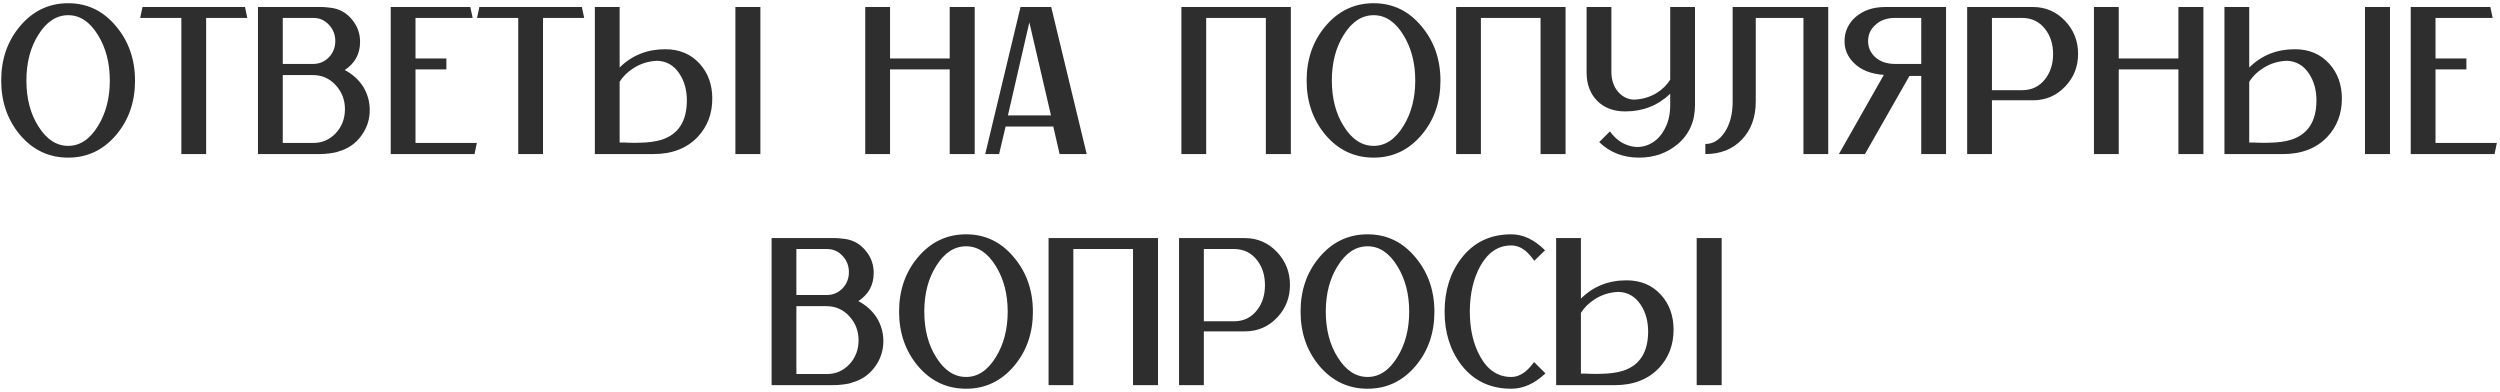 <?xml version="1.0" encoding="UTF-8"?> <svg xmlns="http://www.w3.org/2000/svg" width="714" height="112" viewBox="0 0 714 112" fill="none"> <path d="M7.542 23C7.542 28.12 8.682 32.48 10.962 36.08C13.282 39.8 16.122 41.66 19.482 41.66C22.842 41.66 25.682 39.76 28.002 35.96C30.242 32.32 31.362 28 31.362 23C31.362 18 30.242 13.68 28.002 10.04C25.682 6.24 22.842 4.34 19.482 4.34C16.122 4.34 13.282 6.2 10.962 9.92C8.682 13.52 7.542 17.88 7.542 23ZM19.482 0.92C24.962 0.92 29.522 3.12 33.162 7.52C36.762 11.8 38.562 16.98 38.562 23.06C38.562 29.1 36.782 34.24 33.222 38.48C29.542 42.84 24.962 45.02 19.482 45.02C13.962 45.02 9.362 42.84 5.682 38.48C2.122 34.2 0.342 29.04 0.342 23C0.342 16.92 2.122 11.76 5.682 7.52C9.362 3.12 13.962 0.92 19.482 0.92ZM69.973 2L70.633 5.12H58.873V44H51.793V5.12H40.033L40.693 2H69.973ZM80.758 5.12V18.26H89.398C91.198 18.26 92.718 17.62 93.958 16.34C95.158 15.06 95.758 13.52 95.758 11.72C95.758 9.92 95.158 8.38 93.958 7.1C92.758 5.78 91.278 5.12 89.518 5.12H80.758ZM89.518 40.82C92.038 40.82 94.178 39.88 95.938 38C97.658 36.12 98.518 33.84 98.518 31.16C98.518 28.52 97.638 26.24 95.878 24.32C94.118 22.4 91.938 21.44 89.338 21.44H80.758V40.82H89.518ZM91.858 2C92.338 2 92.918 2.04 93.598 2.12C94.398 2.2 94.978 2.28 95.338 2.36C97.538 2.84 99.338 4 100.738 5.84C102.138 7.6 102.838 9.64 102.838 11.96C102.838 15.4 101.378 18.08 98.458 20C100.618 21.12 102.358 22.68 103.678 24.68C104.958 26.76 105.598 29 105.598 31.4C105.598 34.16 104.778 36.64 103.138 38.84C101.498 41.04 99.378 42.5 96.778 43.22C96.258 43.46 95.358 43.66 94.078 43.82C92.998 43.94 92.058 44 91.258 44H73.678V2H91.858ZM136.188 40.82L135.528 44H111.588V2H134.328L134.988 5.12H118.668V16.7H127.488V19.82H118.668V40.82H136.188ZM166.184 2L166.844 5.12H155.084V44H148.004V5.12H136.244L136.904 2H166.184ZM210.029 44V2H217.169V44H210.029ZM189.989 14.06C194.069 14.06 197.369 15.46 199.889 18.26C202.249 20.9 203.429 24.2 203.429 28.16C203.429 32.48 202.049 36.12 199.289 39.08C196.169 42.36 191.949 44 186.629 44H169.889V2H176.969V19.28C180.489 15.8 184.829 14.06 189.989 14.06ZM176.969 40.7H178.229L179.609 40.76C180.849 40.8 181.869 40.8 182.669 40.76C185.149 40.72 187.229 40.44 188.909 39.92C193.709 38.4 196.129 34.68 196.169 28.76C196.169 25.76 195.469 23.2 194.069 21.08C192.509 18.68 190.369 17.44 187.649 17.36C185.089 17.48 182.789 18.22 180.749 19.58C179.149 20.62 177.889 21.88 176.969 23.36V40.7ZM278.375 2V44H271.235V19.82H254.195V44H247.115V2H254.195V16.7H271.235V2H278.375ZM300.161 32.96L293.981 6.38L287.861 32.96H300.161ZM300.821 36.14H287.201L285.341 44H281.381L291.461 2H300.221L310.361 44H302.621L300.821 36.14ZM368.668 2V44H361.528V5.12H344.488V44H337.408V2H368.668ZM380.374 23C380.374 28.12 381.514 32.48 383.794 36.08C386.114 39.8 388.954 41.66 392.314 41.66C395.674 41.66 398.514 39.76 400.834 35.96C403.074 32.32 404.194 28 404.194 23C404.194 18 403.074 13.68 400.834 10.04C398.514 6.24 395.674 4.34 392.314 4.34C388.954 4.34 386.114 6.2 383.794 9.92C381.514 13.52 380.374 17.88 380.374 23ZM392.314 0.92C397.794 0.92 402.354 3.12 405.994 7.52C409.594 11.8 411.394 16.98 411.394 23.06C411.394 29.1 409.614 34.24 406.054 38.48C402.374 42.84 397.794 45.02 392.314 45.02C386.794 45.02 382.194 42.84 378.514 38.48C374.954 34.2 373.174 29.04 373.174 23C373.174 16.92 374.954 11.76 378.514 7.52C382.194 3.12 386.794 0.92 392.314 0.92ZM447.125 2V44H439.985V5.12H422.945V44H415.865V2H447.125ZM484.091 2V30.02C484.091 34.7 482.411 38.44 479.051 41.24C476.011 43.76 472.371 45.02 468.131 45.02C463.571 45.02 459.771 43.54 456.731 40.58L459.791 37.52C461.271 39.56 463.031 40.9 465.071 41.54C466.991 42.18 468.871 42.12 470.711 41.36C472.551 40.6 474.031 39.26 475.151 37.34C476.391 35.3 477.011 32.86 477.011 30.02V26.78C473.491 30.14 469.211 31.82 464.171 31.82C460.891 31.82 458.251 30.84 456.251 28.88C454.171 26.84 453.131 24.1 453.131 20.66V2H460.211V20.48C460.211 22.84 460.871 24.78 462.191 26.3C463.431 27.66 464.891 28.38 466.571 28.46C469.011 28.38 471.211 27.74 473.171 26.54C474.811 25.5 476.091 24.24 477.011 22.76V2H484.091ZM522.145 2V44H515.065V5.12H501.445V28.94C501.445 33.46 500.125 37.1 497.485 39.86C494.845 42.62 491.365 44 487.045 44V41.12C489.245 41.12 491.085 40 492.565 37.76C494.085 35.48 494.845 32.58 494.845 29.06V2H522.145ZM541.269 5.12C538.829 5.12 536.909 5.82 535.509 7.22C534.189 8.42 533.529 9.92 533.529 11.72C533.529 13.48 534.169 14.98 535.449 16.22C536.889 17.58 538.829 18.26 541.269 18.26H548.709V5.12H541.269ZM555.789 2V44H548.709V21.68H545.349L532.629 44H525.189L538.029 21.38C534.309 21.14 531.429 19.98 529.389 17.9C527.549 16.06 526.689 13.86 526.809 11.3C526.929 8.78 527.969 6.64 529.929 4.88C532.129 2.96 534.969 2 538.449 2H555.789ZM577.482 25.76C580.282 25.76 582.502 24.68 584.142 22.52C585.622 20.6 586.362 18.24 586.362 15.44C586.362 12.64 585.622 10.28 584.142 8.36C582.502 6.2 580.282 5.12 577.482 5.12H568.902V25.76H577.482ZM580.602 2C584.242 2 587.322 3.34 589.842 6.02C592.282 8.62 593.502 11.74 593.502 15.38C593.502 19.02 592.282 22.12 589.842 24.68C587.362 27.32 584.282 28.64 580.602 28.64H568.902V44H561.822V2H580.602ZM629.293 2V44H622.153V19.82H605.113V44H598.033V2H605.113V16.7H622.153V2H629.293ZM675.439 44V2H682.579V44H675.439ZM655.399 14.06C659.479 14.06 662.779 15.46 665.299 18.26C667.659 20.9 668.839 24.2 668.839 28.16C668.839 32.48 667.459 36.12 664.699 39.08C661.579 42.36 657.359 44 652.039 44H635.299V2H642.379V19.28C645.899 15.8 650.239 14.06 655.399 14.06ZM642.379 40.7H643.639L645.019 40.76C646.259 40.8 647.279 40.8 648.079 40.76C650.559 40.72 652.639 40.44 654.319 39.92C659.119 38.4 661.539 34.68 661.579 28.76C661.579 25.76 660.879 23.2 659.479 21.08C657.919 18.68 655.779 17.44 653.059 17.36C650.499 17.48 648.199 18.22 646.159 19.58C644.559 20.62 643.299 21.88 642.379 23.36V40.7ZM713.102 40.82L712.442 44H688.502V2H711.242L711.902 5.12H695.582V16.7H704.402V19.82H695.582V40.82H713.102ZM227.447 71.12V84.26H236.087C237.887 84.26 239.407 83.62 240.647 82.34C241.847 81.06 242.447 79.52 242.447 77.72C242.447 75.92 241.847 74.38 240.647 73.1C239.447 71.78 237.967 71.12 236.207 71.12H227.447ZM236.207 106.82C238.727 106.82 240.867 105.88 242.627 104C244.347 102.12 245.207 99.84 245.207 97.16C245.207 94.52 244.327 92.24 242.567 90.32C240.807 88.4 238.627 87.44 236.027 87.44H227.447V106.82H236.207ZM238.547 68C239.027 68 239.607 68.04 240.287 68.12C241.087 68.2 241.667 68.28 242.027 68.36C244.227 68.84 246.027 70 247.427 71.84C248.827 73.6 249.527 75.64 249.527 77.96C249.527 81.4 248.067 84.08 245.147 86C247.307 87.12 249.047 88.68 250.367 90.68C251.647 92.76 252.287 95 252.287 97.4C252.287 100.16 251.467 102.64 249.827 104.84C248.187 107.04 246.067 108.5 243.467 109.22C242.947 109.46 242.047 109.66 240.767 109.82C239.687 109.94 238.747 110 237.947 110H220.367V68H238.547ZM263.977 89C263.977 94.12 265.117 98.48 267.397 102.08C269.717 105.8 272.557 107.66 275.917 107.66C279.277 107.66 282.117 105.76 284.437 101.96C286.677 98.32 287.797 94 287.797 89C287.797 84 286.677 79.68 284.437 76.04C282.117 72.24 279.277 70.34 275.917 70.34C272.557 70.34 269.717 72.2 267.397 75.92C265.117 79.52 263.977 83.88 263.977 89ZM275.917 66.92C281.397 66.92 285.957 69.12 289.597 73.52C293.197 77.8 294.997 82.98 294.997 89.06C294.997 95.1 293.217 100.24 289.657 104.48C285.977 108.84 281.397 111.02 275.917 111.02C270.397 111.02 265.797 108.84 262.117 104.48C258.557 100.2 256.777 95.04 256.777 89C256.777 82.92 258.557 77.76 262.117 73.52C265.797 69.12 270.397 66.92 275.917 66.92ZM330.729 68V110H323.589V71.12H306.549V110H299.469V68H330.729ZM352.394 91.76C355.194 91.76 357.414 90.68 359.054 88.52C360.534 86.6 361.274 84.24 361.274 81.44C361.274 78.64 360.534 76.28 359.054 74.36C357.414 72.2 355.194 71.12 352.394 71.12H343.814V91.76H352.394ZM355.514 68C359.154 68 362.234 69.34 364.754 72.02C367.194 74.62 368.414 77.74 368.414 81.38C368.414 85.02 367.194 88.12 364.754 90.68C362.274 93.32 359.194 94.64 355.514 94.64H343.814V110H336.734V68H355.514ZM378.645 89C378.645 94.12 379.785 98.48 382.065 102.08C384.385 105.8 387.225 107.66 390.585 107.66C393.945 107.66 396.785 105.76 399.105 101.96C401.345 98.32 402.465 94 402.465 89C402.465 84 401.345 79.68 399.105 76.04C396.785 72.24 393.945 70.34 390.585 70.34C387.225 70.34 384.385 72.2 382.065 75.92C379.785 79.52 378.645 83.88 378.645 89ZM390.585 66.92C396.065 66.92 400.625 69.12 404.265 73.52C407.865 77.8 409.665 82.98 409.665 89.06C409.665 95.1 407.885 100.24 404.325 104.48C400.645 108.84 396.065 111.02 390.585 111.02C385.065 111.02 380.465 108.84 376.785 104.48C373.225 100.2 371.445 95.04 371.445 89C371.445 82.92 373.225 77.76 376.785 73.52C380.465 69.12 385.065 66.92 390.585 66.92ZM431.597 107.66C433.037 107.66 434.417 107.12 435.737 106.04C436.177 105.68 436.637 105.22 437.117 104.66L437.657 104L437.897 103.7L438.137 103.4L441.377 106.64C438.297 109.56 435.037 111.02 431.597 111.02C425.597 111.02 420.837 108.74 417.317 104.18C414.157 100.02 412.577 94.96 412.577 89C412.577 83.04 414.157 77.98 417.317 73.82C420.837 69.22 425.597 66.92 431.597 66.92C434.997 66.92 438.217 68.44 441.257 71.48L438.197 74.48C437.277 73.2 436.397 72.22 435.557 71.54C434.317 70.58 432.997 70.1 431.597 70.1C427.917 70.1 424.977 72.06 422.777 75.98C420.817 79.5 419.817 83.8 419.777 88.88C419.777 93.96 420.757 98.26 422.717 101.78C424.877 105.7 427.837 107.66 431.597 107.66ZM484.57 110V68H491.71V110H484.57ZM464.53 80.06C468.61 80.06 471.91 81.46 474.43 84.26C476.79 86.9 477.97 90.2 477.97 94.16C477.97 98.48 476.59 102.12 473.83 105.08C470.71 108.36 466.49 110 461.17 110H444.43V68H451.51V85.28C455.03 81.8 459.37 80.06 464.53 80.06ZM451.51 106.7H452.77L454.15 106.76C455.39 106.8 456.41 106.8 457.21 106.76C459.69 106.72 461.77 106.44 463.45 105.92C468.25 104.4 470.67 100.68 470.71 94.76C470.71 91.76 470.01 89.2 468.61 87.08C467.05 84.68 464.91 83.44 462.19 83.36C459.63 83.48 457.33 84.22 455.29 85.58C453.69 86.62 452.43 87.88 451.51 89.36V106.7Z" fill="#2E2E2E"></path> </svg> 